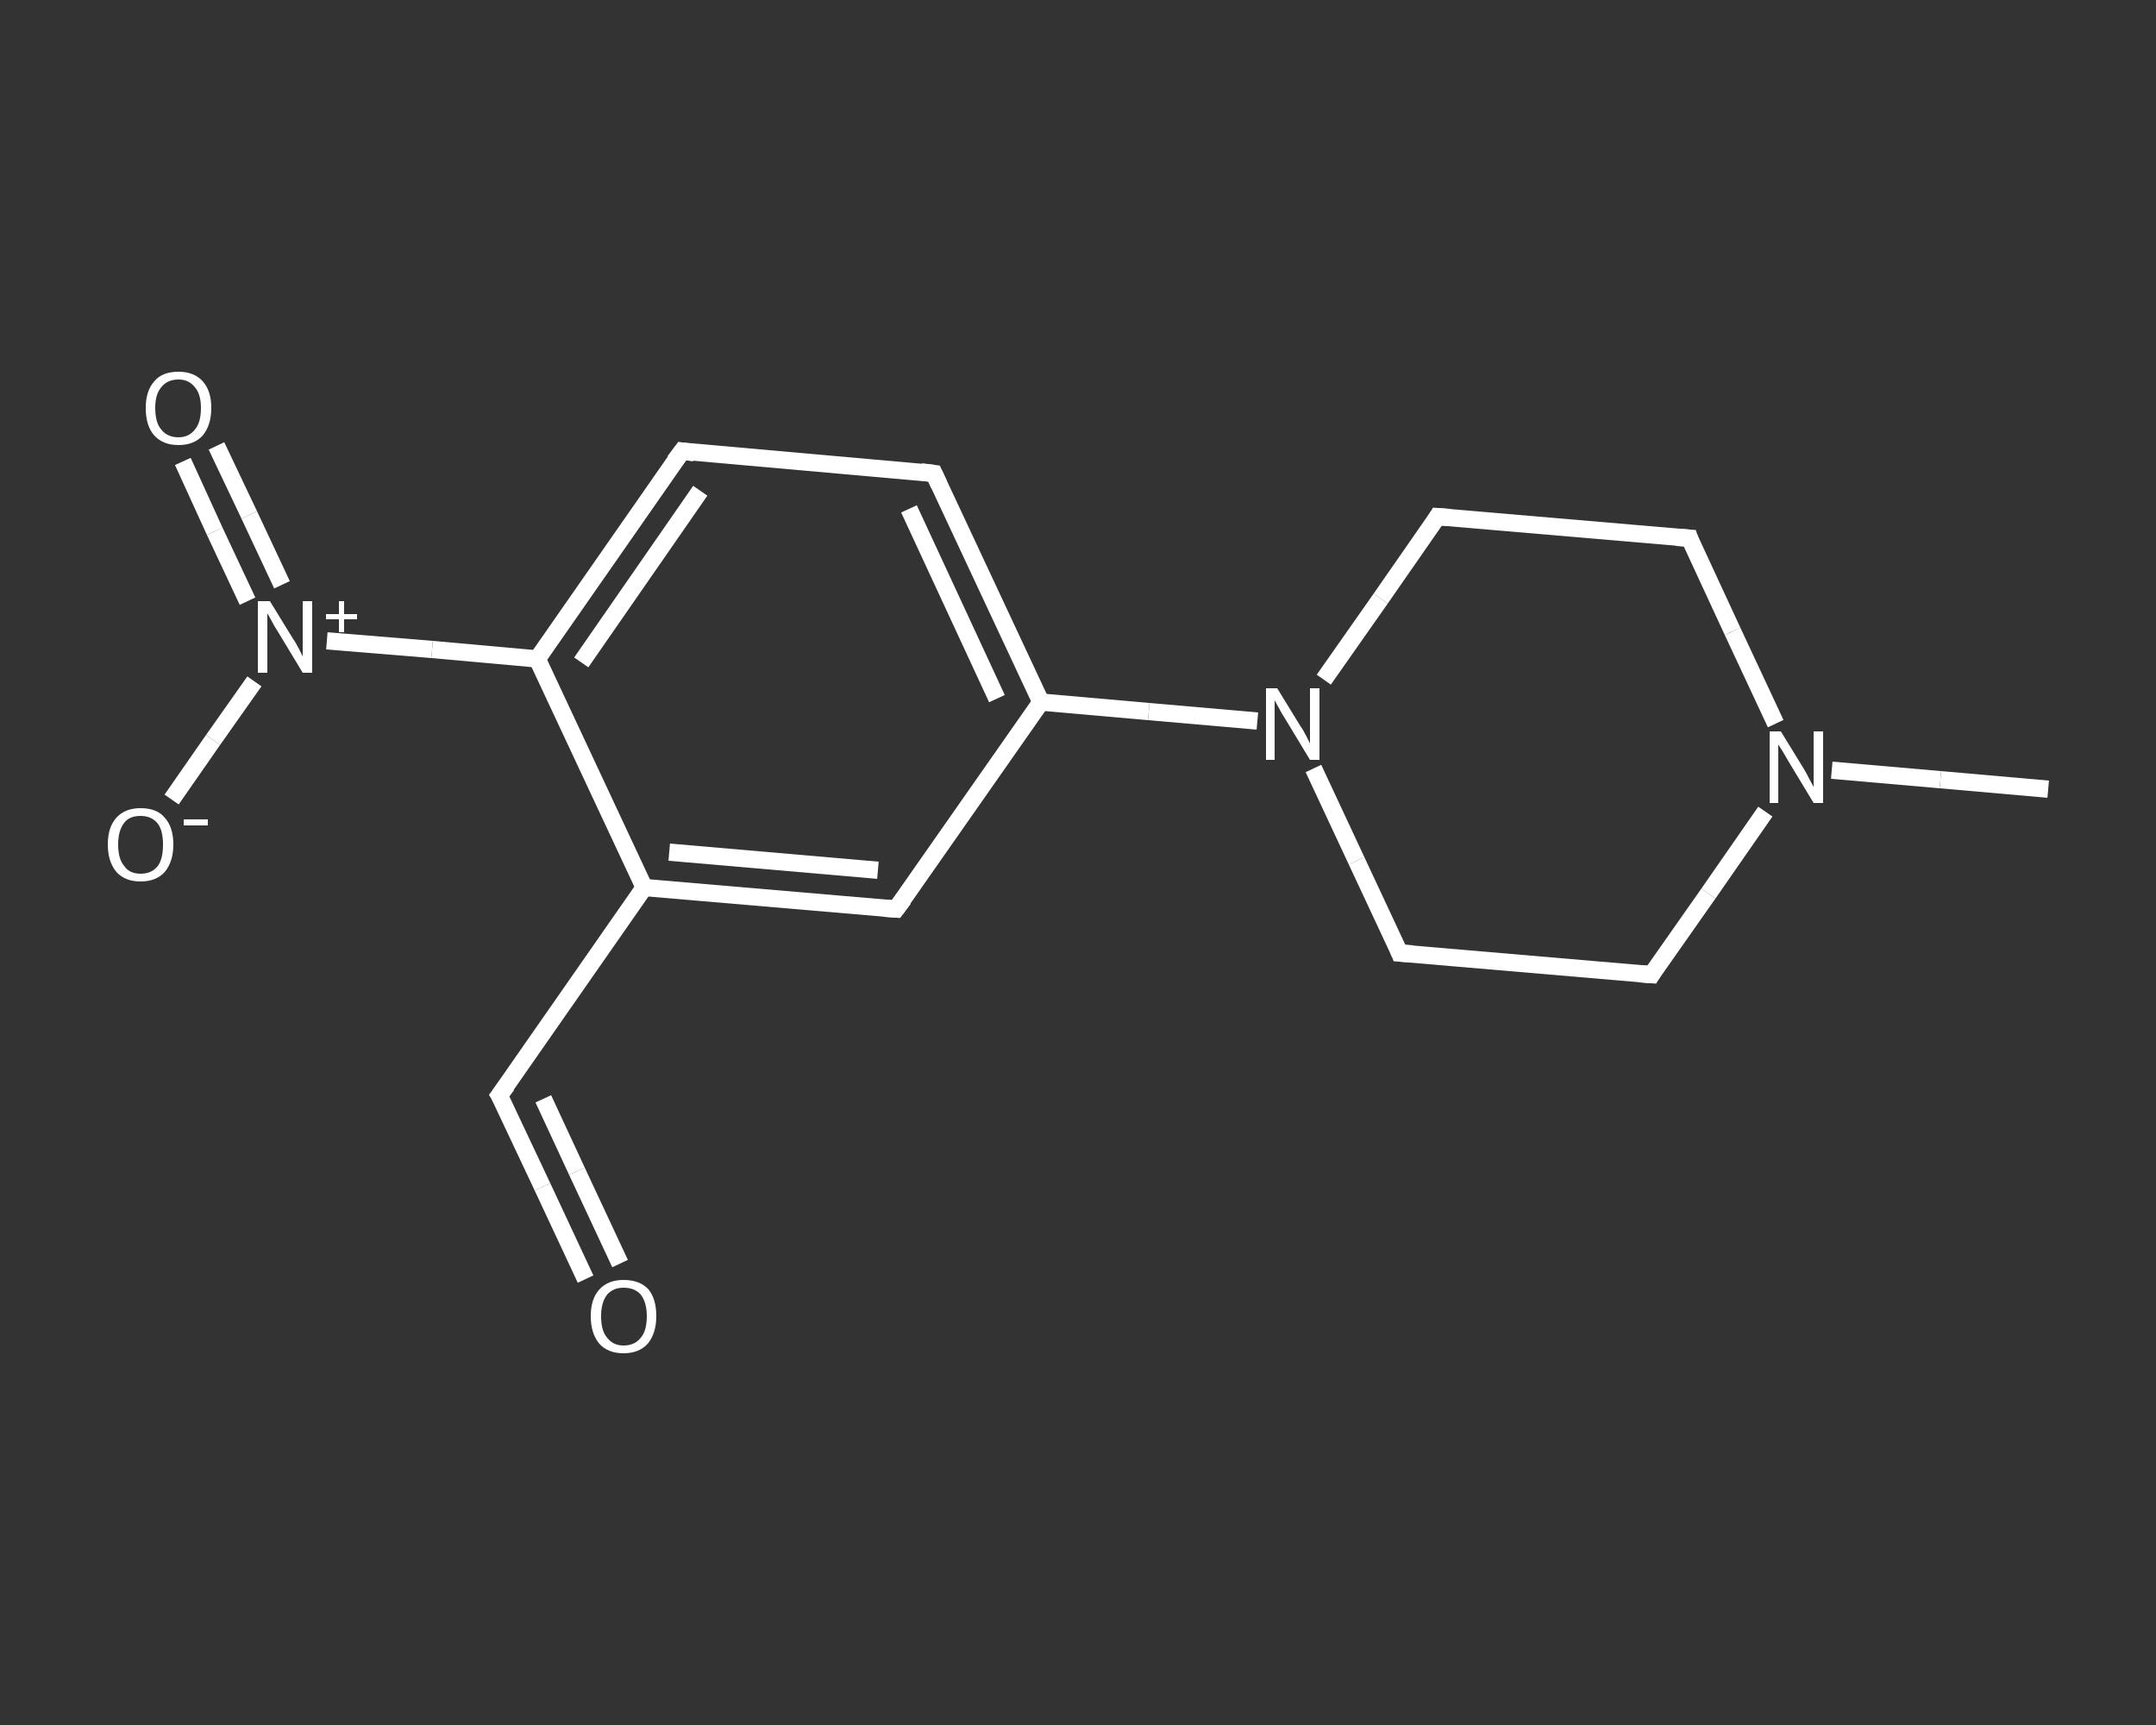 <?xml version='1.0' encoding='iso-8859-1'?>
<svg version='1.1' baseProfile='full'
              xmlns='http://www.w3.org/2000/svg'
                      xmlns:rdkit='http://www.rdkit.org/xml'
                      xmlns:xlink='http://www.w3.org/1999/xlink'
                  xml:space='preserve'
width='250px' height='200px' viewBox='0 0 250 200'>
<rect x="0" y="0" width="250" height="200" fill="#333333" stroke="none"/>
<!-- END OF HEADER -->
<rect style='opacity:1.0;fill:transparent;stroke:none' width='250.0' height='200.0' x='0.0' y='0.0'> </rect>
<path class='bond-0 atom-0 atom-1' d='M 237.5,91.5 L 225.0,90.4' style='fill:none;fill-rule:evenodd;stroke:#FFFFFF;stroke-width:2.0px;stroke-linecap:butt;stroke-linejoin:miter;stroke-opacity:1' />
<path class='bond-0 atom-0 atom-1' d='M 225.0,90.4 L 212.4,89.3' style='fill:none;fill-rule:evenodd;stroke:#FFFFFF;stroke-width:2.0px;stroke-linecap:butt;stroke-linejoin:miter;stroke-opacity:1' />
<path class='bond-1 atom-1 atom-2' d='M 204.7,94.1 L 198.1,103.6' style='fill:none;fill-rule:evenodd;stroke:#FFFFFF;stroke-width:2.0px;stroke-linecap:butt;stroke-linejoin:miter;stroke-opacity:1' />
<path class='bond-1 atom-1 atom-2' d='M 198.1,103.6 L 191.5,113.0' style='fill:none;fill-rule:evenodd;stroke:#FFFFFF;stroke-width:2.0px;stroke-linecap:butt;stroke-linejoin:miter;stroke-opacity:1' />
<path class='bond-2 atom-2 atom-3' d='M 191.5,113.0 L 162.3,110.5' style='fill:none;fill-rule:evenodd;stroke:#FFFFFF;stroke-width:2.0px;stroke-linecap:butt;stroke-linejoin:miter;stroke-opacity:1' />
<path class='bond-3 atom-3 atom-4' d='M 162.3,110.5 L 157.3,99.8' style='fill:none;fill-rule:evenodd;stroke:#FFFFFF;stroke-width:2.0px;stroke-linecap:butt;stroke-linejoin:miter;stroke-opacity:1' />
<path class='bond-3 atom-3 atom-4' d='M 157.3,99.8 L 152.3,89.1' style='fill:none;fill-rule:evenodd;stroke:#FFFFFF;stroke-width:2.0px;stroke-linecap:butt;stroke-linejoin:miter;stroke-opacity:1' />
<path class='bond-4 atom-4 atom-5' d='M 145.8,83.6 L 133.2,82.5' style='fill:none;fill-rule:evenodd;stroke:#FFFFFF;stroke-width:2.0px;stroke-linecap:butt;stroke-linejoin:miter;stroke-opacity:1' />
<path class='bond-4 atom-4 atom-5' d='M 133.2,82.5 L 120.7,81.4' style='fill:none;fill-rule:evenodd;stroke:#FFFFFF;stroke-width:2.0px;stroke-linecap:butt;stroke-linejoin:miter;stroke-opacity:1' />
<path class='bond-5 atom-5 atom-6' d='M 120.7,81.4 L 108.3,54.9' style='fill:none;fill-rule:evenodd;stroke:#FFFFFF;stroke-width:2.0px;stroke-linecap:butt;stroke-linejoin:miter;stroke-opacity:1' />
<path class='bond-5 atom-5 atom-6' d='M 115.6,81.0 L 105.4,59.0' style='fill:none;fill-rule:evenodd;stroke:#FFFFFF;stroke-width:2.0px;stroke-linecap:butt;stroke-linejoin:miter;stroke-opacity:1' />
<path class='bond-6 atom-6 atom-7' d='M 108.3,54.9 L 79.1,52.3' style='fill:none;fill-rule:evenodd;stroke:#FFFFFF;stroke-width:2.0px;stroke-linecap:butt;stroke-linejoin:miter;stroke-opacity:1' />
<path class='bond-7 atom-7 atom-8' d='M 79.1,52.3 L 62.3,76.4' style='fill:none;fill-rule:evenodd;stroke:#FFFFFF;stroke-width:2.0px;stroke-linecap:butt;stroke-linejoin:miter;stroke-opacity:1' />
<path class='bond-7 atom-7 atom-8' d='M 81.2,56.9 L 67.4,76.8' style='fill:none;fill-rule:evenodd;stroke:#FFFFFF;stroke-width:2.0px;stroke-linecap:butt;stroke-linejoin:miter;stroke-opacity:1' />
<path class='bond-8 atom-8 atom-9' d='M 62.3,76.4 L 50.1,75.3' style='fill:none;fill-rule:evenodd;stroke:#FFFFFF;stroke-width:2.0px;stroke-linecap:butt;stroke-linejoin:miter;stroke-opacity:1' />
<path class='bond-8 atom-8 atom-9' d='M 50.1,75.3 L 37.9,74.3' style='fill:none;fill-rule:evenodd;stroke:#FFFFFF;stroke-width:2.0px;stroke-linecap:butt;stroke-linejoin:miter;stroke-opacity:1' />
<path class='bond-9 atom-9 atom-10' d='M 32.7,67.8 L 28.9,59.7' style='fill:none;fill-rule:evenodd;stroke:#FFFFFF;stroke-width:2.0px;stroke-linecap:butt;stroke-linejoin:miter;stroke-opacity:1' />
<path class='bond-9 atom-9 atom-10' d='M 28.9,59.7 L 25.1,51.7' style='fill:none;fill-rule:evenodd;stroke:#FFFFFF;stroke-width:2.0px;stroke-linecap:butt;stroke-linejoin:miter;stroke-opacity:1' />
<path class='bond-9 atom-9 atom-10' d='M 28.7,69.7 L 24.9,61.6' style='fill:none;fill-rule:evenodd;stroke:#FFFFFF;stroke-width:2.0px;stroke-linecap:butt;stroke-linejoin:miter;stroke-opacity:1' />
<path class='bond-9 atom-9 atom-10' d='M 24.9,61.6 L 21.2,53.5' style='fill:none;fill-rule:evenodd;stroke:#FFFFFF;stroke-width:2.0px;stroke-linecap:butt;stroke-linejoin:miter;stroke-opacity:1' />
<path class='bond-10 atom-9 atom-11' d='M 29.5,79.0 L 24.7,85.8' style='fill:none;fill-rule:evenodd;stroke:#FFFFFF;stroke-width:2.0px;stroke-linecap:butt;stroke-linejoin:miter;stroke-opacity:1' />
<path class='bond-10 atom-9 atom-11' d='M 24.7,85.8 L 19.9,92.7' style='fill:none;fill-rule:evenodd;stroke:#FFFFFF;stroke-width:2.0px;stroke-linecap:butt;stroke-linejoin:miter;stroke-opacity:1' />
<path class='bond-11 atom-8 atom-12' d='M 62.3,76.4 L 74.7,102.9' style='fill:none;fill-rule:evenodd;stroke:#FFFFFF;stroke-width:2.0px;stroke-linecap:butt;stroke-linejoin:miter;stroke-opacity:1' />
<path class='bond-12 atom-12 atom-13' d='M 74.7,102.9 L 57.9,127.0' style='fill:none;fill-rule:evenodd;stroke:#FFFFFF;stroke-width:2.0px;stroke-linecap:butt;stroke-linejoin:miter;stroke-opacity:1' />
<path class='bond-13 atom-13 atom-14' d='M 57.9,127.0 L 62.9,137.6' style='fill:none;fill-rule:evenodd;stroke:#FFFFFF;stroke-width:2.0px;stroke-linecap:butt;stroke-linejoin:miter;stroke-opacity:1' />
<path class='bond-13 atom-13 atom-14' d='M 62.9,137.6 L 67.9,148.3' style='fill:none;fill-rule:evenodd;stroke:#FFFFFF;stroke-width:2.0px;stroke-linecap:butt;stroke-linejoin:miter;stroke-opacity:1' />
<path class='bond-13 atom-13 atom-14' d='M 63.0,127.4 L 66.9,135.8' style='fill:none;fill-rule:evenodd;stroke:#FFFFFF;stroke-width:2.0px;stroke-linecap:butt;stroke-linejoin:miter;stroke-opacity:1' />
<path class='bond-13 atom-13 atom-14' d='M 66.9,135.8 L 71.9,146.5' style='fill:none;fill-rule:evenodd;stroke:#FFFFFF;stroke-width:2.0px;stroke-linecap:butt;stroke-linejoin:miter;stroke-opacity:1' />
<path class='bond-14 atom-12 atom-15' d='M 74.7,102.9 L 103.9,105.4' style='fill:none;fill-rule:evenodd;stroke:#FFFFFF;stroke-width:2.0px;stroke-linecap:butt;stroke-linejoin:miter;stroke-opacity:1' />
<path class='bond-14 atom-12 atom-15' d='M 77.6,98.8 L 101.8,100.9' style='fill:none;fill-rule:evenodd;stroke:#FFFFFF;stroke-width:2.0px;stroke-linecap:butt;stroke-linejoin:miter;stroke-opacity:1' />
<path class='bond-15 atom-4 atom-16' d='M 153.5,78.8 L 160.1,69.4' style='fill:none;fill-rule:evenodd;stroke:#FFFFFF;stroke-width:2.0px;stroke-linecap:butt;stroke-linejoin:miter;stroke-opacity:1' />
<path class='bond-15 atom-4 atom-16' d='M 160.1,69.4 L 166.7,59.9' style='fill:none;fill-rule:evenodd;stroke:#FFFFFF;stroke-width:2.0px;stroke-linecap:butt;stroke-linejoin:miter;stroke-opacity:1' />
<path class='bond-16 atom-16 atom-17' d='M 166.7,59.9 L 195.9,62.4' style='fill:none;fill-rule:evenodd;stroke:#FFFFFF;stroke-width:2.0px;stroke-linecap:butt;stroke-linejoin:miter;stroke-opacity:1' />
<path class='bond-17 atom-17 atom-1' d='M 195.9,62.4 L 200.9,73.2' style='fill:none;fill-rule:evenodd;stroke:#FFFFFF;stroke-width:2.0px;stroke-linecap:butt;stroke-linejoin:miter;stroke-opacity:1' />
<path class='bond-17 atom-17 atom-1' d='M 200.9,73.2 L 205.9,83.9' style='fill:none;fill-rule:evenodd;stroke:#FFFFFF;stroke-width:2.0px;stroke-linecap:butt;stroke-linejoin:miter;stroke-opacity:1' />
<path class='bond-18 atom-15 atom-5' d='M 103.9,105.4 L 120.7,81.4' style='fill:none;fill-rule:evenodd;stroke:#FFFFFF;stroke-width:2.0px;stroke-linecap:butt;stroke-linejoin:miter;stroke-opacity:1' />
<path d='M 191.8,112.5 L 191.5,113.0 L 190.1,112.9' style='fill:none;stroke:#FFFFFF;stroke-width:2.0px;stroke-linecap:butt;stroke-linejoin:miter;stroke-opacity:1;' />
<path d='M 163.8,110.6 L 162.3,110.5 L 162.1,110.0' style='fill:none;stroke:#FFFFFF;stroke-width:2.0px;stroke-linecap:butt;stroke-linejoin:miter;stroke-opacity:1;' />
<path d='M 108.9,56.2 L 108.3,54.9 L 106.8,54.7' style='fill:none;stroke:#FFFFFF;stroke-width:2.0px;stroke-linecap:butt;stroke-linejoin:miter;stroke-opacity:1;' />
<path d='M 80.5,52.5 L 79.1,52.3 L 78.2,53.5' style='fill:none;stroke:#FFFFFF;stroke-width:2.0px;stroke-linecap:butt;stroke-linejoin:miter;stroke-opacity:1;' />
<path d='M 58.8,125.8 L 57.9,127.0 L 58.2,127.5' style='fill:none;stroke:#FFFFFF;stroke-width:2.0px;stroke-linecap:butt;stroke-linejoin:miter;stroke-opacity:1;' />
<path d='M 102.5,105.3 L 103.9,105.4 L 104.8,104.2' style='fill:none;stroke:#FFFFFF;stroke-width:2.0px;stroke-linecap:butt;stroke-linejoin:miter;stroke-opacity:1;' />
<path d='M 166.4,60.4 L 166.7,59.9 L 168.1,60.0' style='fill:none;stroke:#FFFFFF;stroke-width:2.0px;stroke-linecap:butt;stroke-linejoin:miter;stroke-opacity:1;' />
<path d='M 194.4,62.3 L 195.9,62.4 L 196.1,63.0' style='fill:none;stroke:#FFFFFF;stroke-width:2.0px;stroke-linecap:butt;stroke-linejoin:miter;stroke-opacity:1;' />
<path class='atom-1' d='M 206.5 84.8
L 209.2 89.2
Q 209.5 89.7, 209.9 90.5
Q 210.3 91.2, 210.3 91.3
L 210.3 84.8
L 211.4 84.8
L 211.4 93.1
L 210.3 93.1
L 207.4 88.3
Q 207.1 87.8, 206.7 87.1
Q 206.3 86.5, 206.2 86.3
L 206.2 93.1
L 205.2 93.1
L 205.2 84.8
L 206.5 84.8
' fill='#FFFFFF'/>
<path class='atom-4' d='M 148.1 79.8
L 150.8 84.2
Q 151.1 84.6, 151.5 85.4
Q 151.9 86.2, 151.9 86.2
L 151.9 79.8
L 153.0 79.8
L 153.0 88.1
L 151.9 88.1
L 149.0 83.3
Q 148.6 82.7, 148.3 82.1
Q 147.9 81.4, 147.8 81.2
L 147.8 88.1
L 146.8 88.1
L 146.8 79.8
L 148.1 79.8
' fill='#FFFFFF'/>
<path class='atom-9' d='M 31.3 69.7
L 34.0 74.1
Q 34.3 74.5, 34.7 75.3
Q 35.1 76.1, 35.1 76.1
L 35.1 69.7
L 36.2 69.7
L 36.2 78.0
L 35.1 78.0
L 32.2 73.2
Q 31.8 72.6, 31.5 72.0
Q 31.1 71.3, 31.0 71.1
L 31.0 78.0
L 29.9 78.0
L 29.9 69.7
L 31.3 69.7
' fill='#FFFFFF'/>
<path class='atom-9' d='M 37.8 71.2
L 39.3 71.2
L 39.3 69.7
L 39.9 69.7
L 39.9 71.2
L 41.4 71.2
L 41.4 71.8
L 39.9 71.8
L 39.9 73.3
L 39.3 73.3
L 39.3 71.8
L 37.8 71.8
L 37.8 71.2
' fill='#FFFFFF'/>
<path class='atom-10' d='M 16.9 47.3
Q 16.9 45.3, 17.9 44.2
Q 18.8 43.1, 20.7 43.1
Q 22.5 43.1, 23.5 44.2
Q 24.5 45.3, 24.5 47.3
Q 24.5 49.3, 23.5 50.5
Q 22.5 51.6, 20.7 51.6
Q 18.9 51.6, 17.9 50.5
Q 16.9 49.4, 16.9 47.3
M 20.7 50.7
Q 21.9 50.7, 22.6 49.8
Q 23.3 49.0, 23.3 47.3
Q 23.3 45.7, 22.6 44.9
Q 21.9 44.0, 20.7 44.0
Q 19.4 44.0, 18.7 44.9
Q 18.0 45.7, 18.0 47.3
Q 18.0 49.0, 18.7 49.8
Q 19.4 50.7, 20.7 50.7
' fill='#FFFFFF'/>
<path class='atom-11' d='M 12.5 97.9
Q 12.5 95.9, 13.5 94.8
Q 14.5 93.7, 16.3 93.7
Q 18.2 93.7, 19.1 94.8
Q 20.1 95.9, 20.1 97.9
Q 20.1 99.9, 19.1 101.1
Q 18.1 102.2, 16.3 102.2
Q 14.5 102.2, 13.5 101.1
Q 12.5 99.9, 12.5 97.9
M 16.3 101.3
Q 17.6 101.3, 18.3 100.4
Q 18.9 99.6, 18.9 97.9
Q 18.9 96.3, 18.3 95.5
Q 17.6 94.6, 16.3 94.6
Q 15.0 94.6, 14.4 95.4
Q 13.7 96.3, 13.7 97.9
Q 13.7 99.6, 14.4 100.4
Q 15.0 101.3, 16.3 101.3
' fill='#FFFFFF'/>
<path class='atom-11' d='M 21.3 95.0
L 24.1 95.0
L 24.1 95.7
L 21.3 95.7
L 21.3 95.0
' fill='#FFFFFF'/>
<path class='atom-14' d='M 68.5 152.6
Q 68.5 150.6, 69.5 149.5
Q 70.5 148.4, 72.3 148.4
Q 74.2 148.4, 75.2 149.5
Q 76.1 150.6, 76.1 152.6
Q 76.1 154.6, 75.1 155.8
Q 74.1 156.9, 72.3 156.9
Q 70.5 156.9, 69.5 155.8
Q 68.5 154.6, 68.5 152.6
M 72.3 156.0
Q 73.6 156.0, 74.3 155.1
Q 75.0 154.3, 75.0 152.6
Q 75.0 151.0, 74.3 150.1
Q 73.6 149.3, 72.3 149.3
Q 71.1 149.3, 70.4 150.1
Q 69.7 151.0, 69.7 152.6
Q 69.7 154.3, 70.4 155.1
Q 71.1 156.0, 72.3 156.0
' fill='#FFFFFF'/>
</svg>
